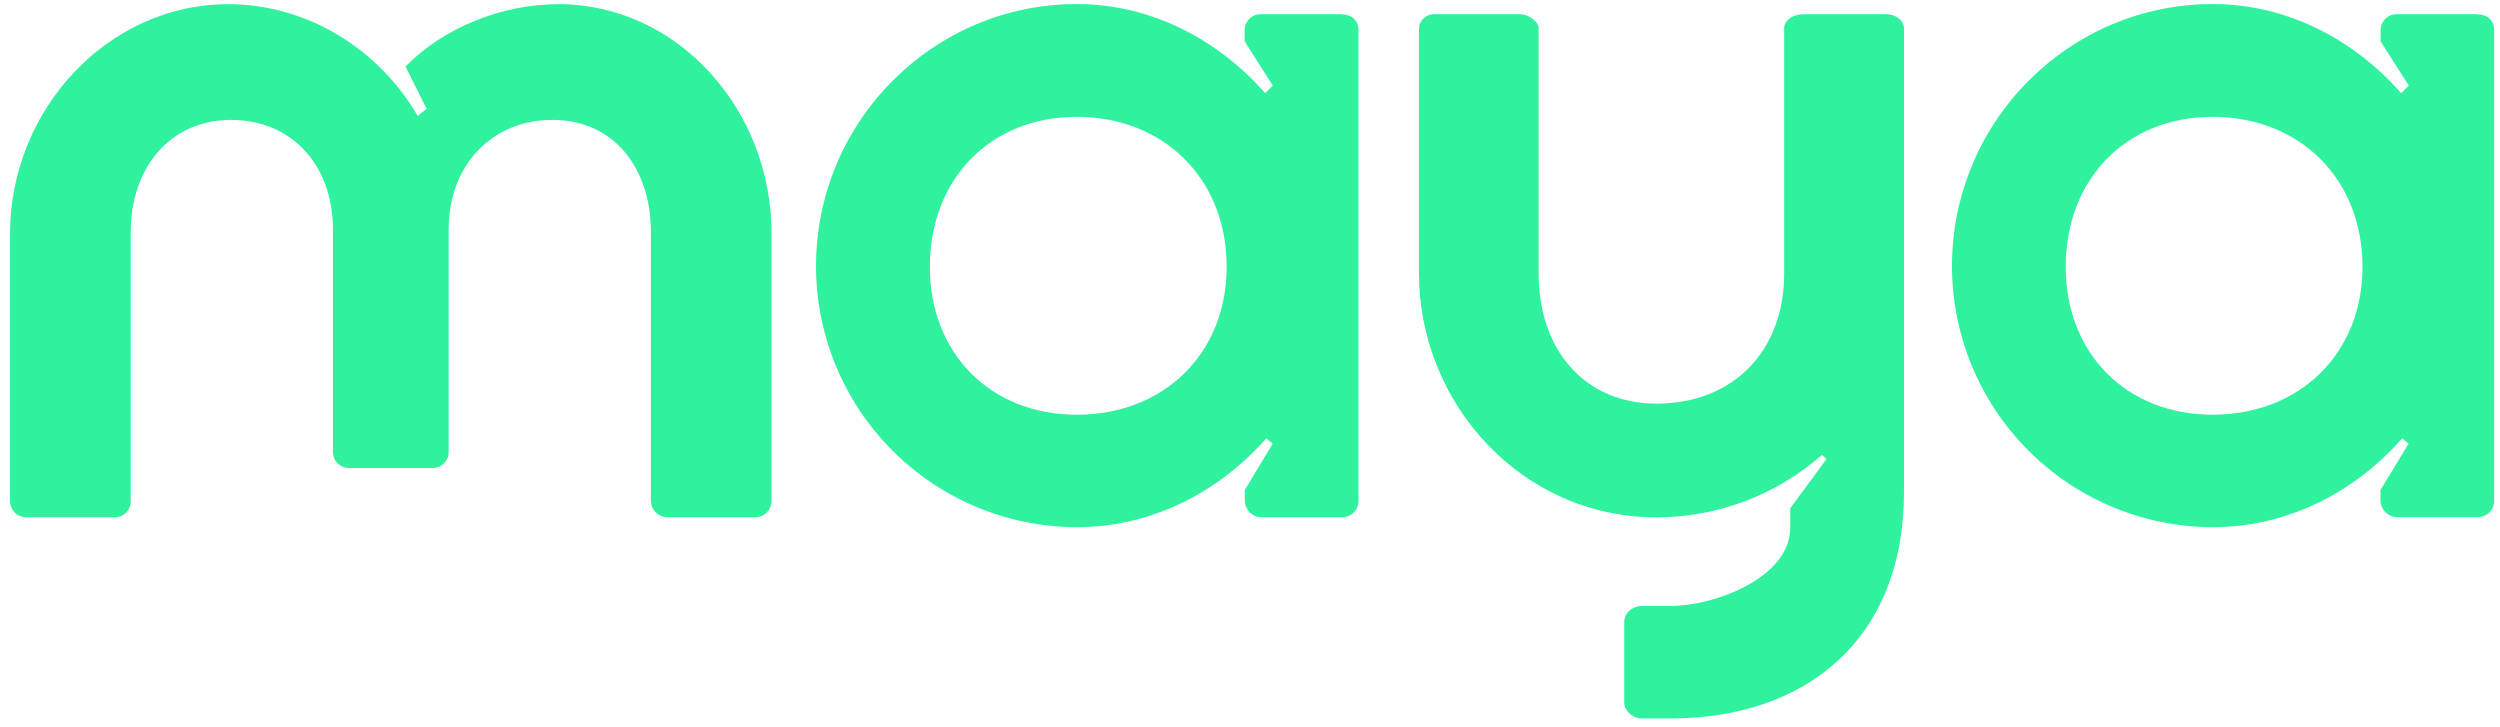 <svg width="220" height="64" viewBox="0 0 220 64" fill="none" xmlns="http://www.w3.org/2000/svg">
<g clip-path="url(#clip0_39_419)">
<path d="M49.144 0.366C44.096 0.366 38.96 2.49 35.684 5.857L37.543 9.576L36.757 10.204C33.283 4.215 26.897 0.366 20.099 0.366C9.476 0.366 0.886 9.663 0.886 20.554V44.018C0.877 44.218 0.91 44.418 0.982 44.605C1.054 44.791 1.165 44.961 1.306 45.103C1.448 45.245 1.617 45.356 1.804 45.428C1.991 45.501 2.191 45.534 2.391 45.525H10.095C10.469 45.525 10.827 45.377 11.091 45.113C11.356 44.848 11.504 44.49 11.504 44.117V20.376C11.504 14.976 14.78 10.55 20.358 10.55C25.581 10.55 29.3 14.444 29.3 20.199V39.68C29.287 39.872 29.314 40.066 29.378 40.248C29.443 40.43 29.545 40.597 29.677 40.738C29.809 40.879 29.969 40.992 30.146 41.068C30.324 41.145 30.515 41.184 30.709 41.184H38.073C38.266 41.184 38.457 41.145 38.635 41.068C38.812 40.992 38.972 40.879 39.104 40.738C39.236 40.597 39.338 40.43 39.403 40.248C39.468 40.066 39.494 39.872 39.481 39.68V20.199C39.481 14.444 43.377 10.55 48.6 10.55C54.178 10.55 57.277 14.976 57.277 20.376V44.108C57.295 44.493 57.462 44.855 57.743 45.118C58.024 45.382 58.397 45.524 58.781 45.517H66.388C66.588 45.526 66.788 45.493 66.975 45.421C67.162 45.348 67.332 45.238 67.474 45.096C67.616 44.954 67.727 44.784 67.799 44.597C67.871 44.41 67.904 44.21 67.895 44.01V20.554C67.895 9.663 59.66 0.366 49.124 0.366" fill="#2FF19E"/>
<path d="M94.752 36.493C87.146 36.493 81.827 31.09 81.827 23.475C81.827 15.773 87.137 10.282 94.752 10.282C102.457 10.282 107.947 15.773 107.947 23.475C107.947 31.081 102.457 36.493 94.752 36.493ZM118.041 1.251H111.035C110.842 1.237 110.648 1.263 110.466 1.328C110.283 1.393 110.116 1.494 109.975 1.627C109.833 1.759 109.721 1.919 109.644 2.096C109.567 2.274 109.527 2.466 109.528 2.659V3.634L112.007 7.53L111.339 8.2C107.249 3.555 101.403 0.358 94.741 0.358C82.168 0.358 71.809 10.629 71.809 23.458C71.825 29.535 74.246 35.359 78.543 39.657C82.84 43.955 88.663 46.376 94.741 46.393C101.454 46.393 107.342 43.218 111.432 38.572L111.996 39.042L109.539 43.127V44.012C109.537 44.211 109.575 44.407 109.65 44.591C109.725 44.775 109.836 44.942 109.976 45.082C110.117 45.222 110.284 45.333 110.467 45.408C110.651 45.483 110.848 45.521 111.046 45.519H118.041C118.241 45.528 118.441 45.495 118.628 45.422C118.815 45.35 118.984 45.239 119.126 45.097C119.267 44.955 119.378 44.786 119.45 44.599C119.522 44.412 119.555 44.212 119.546 44.012V2.668C119.546 1.783 118.926 1.259 118.041 1.259" fill="#2FF19E"/>
<path d="M194.707 36.493C187.1 36.493 181.782 31.09 181.782 23.475C181.782 15.773 187.091 10.282 194.707 10.282C202.411 10.282 207.901 15.773 207.901 23.475C207.901 31.081 202.411 36.493 194.707 36.493ZM217.995 1.251H211C210.808 1.237 210.613 1.263 210.431 1.328C210.248 1.393 210.082 1.494 209.94 1.627C209.799 1.759 209.686 1.919 209.61 2.096C209.532 2.274 209.492 2.466 209.494 2.659V3.634L211.972 7.53L211.305 8.2C207.215 3.555 201.369 0.358 194.707 0.358C182.133 0.358 171.774 10.629 171.774 23.458C171.79 29.535 174.21 35.359 178.509 39.657C182.806 43.955 188.628 46.376 194.707 46.393C201.419 46.393 207.307 43.218 211.397 38.572L211.961 39.042L209.482 43.116V44.001C209.48 44.199 209.518 44.396 209.593 44.58C209.668 44.763 209.78 44.93 209.919 45.071C210.059 45.211 210.226 45.322 210.411 45.397C210.594 45.472 210.79 45.51 210.99 45.508H217.985C218.184 45.517 218.384 45.484 218.571 45.411C218.757 45.339 218.927 45.228 219.068 45.086C219.21 44.944 219.32 44.774 219.393 44.588C219.466 44.401 219.497 44.201 219.488 44.001V2.668C219.488 1.783 218.869 1.259 217.985 1.259" fill="#2FF19E"/>
<path d="M165.95 1.251H158.78C157.628 1.251 157.007 1.871 157.007 2.49V24.095C157.007 30.825 152.579 35.519 145.762 35.519C139.477 35.519 135.403 30.825 135.403 24.095V2.49C135.403 1.871 134.428 1.251 133.809 1.251H126.107C125.785 1.272 125.482 1.41 125.254 1.638C125.026 1.866 124.889 2.169 124.867 2.49V24.008C124.867 35.519 133.899 45.525 145.762 45.525C151.127 45.525 156.306 43.571 160.335 40.029L160.733 40.389L157.543 44.728V46.418C157.543 50.844 150.904 53.323 147.007 53.323H144.528C143.643 53.323 142.934 53.943 142.934 54.731V61.817C142.934 62.524 143.643 63.225 144.528 63.225H147.007C158.872 63.225 167.55 56.318 167.55 43.302V2.49C167.55 1.871 166.93 1.251 165.955 1.251" fill="#2FF19E"/>
</g>
<defs>
<clipPath id="clip0_39_419">
<rect width="218.791" height="64" fill="white" transform="translate(0.885)"/>
</clipPath>
</defs>
</svg>
